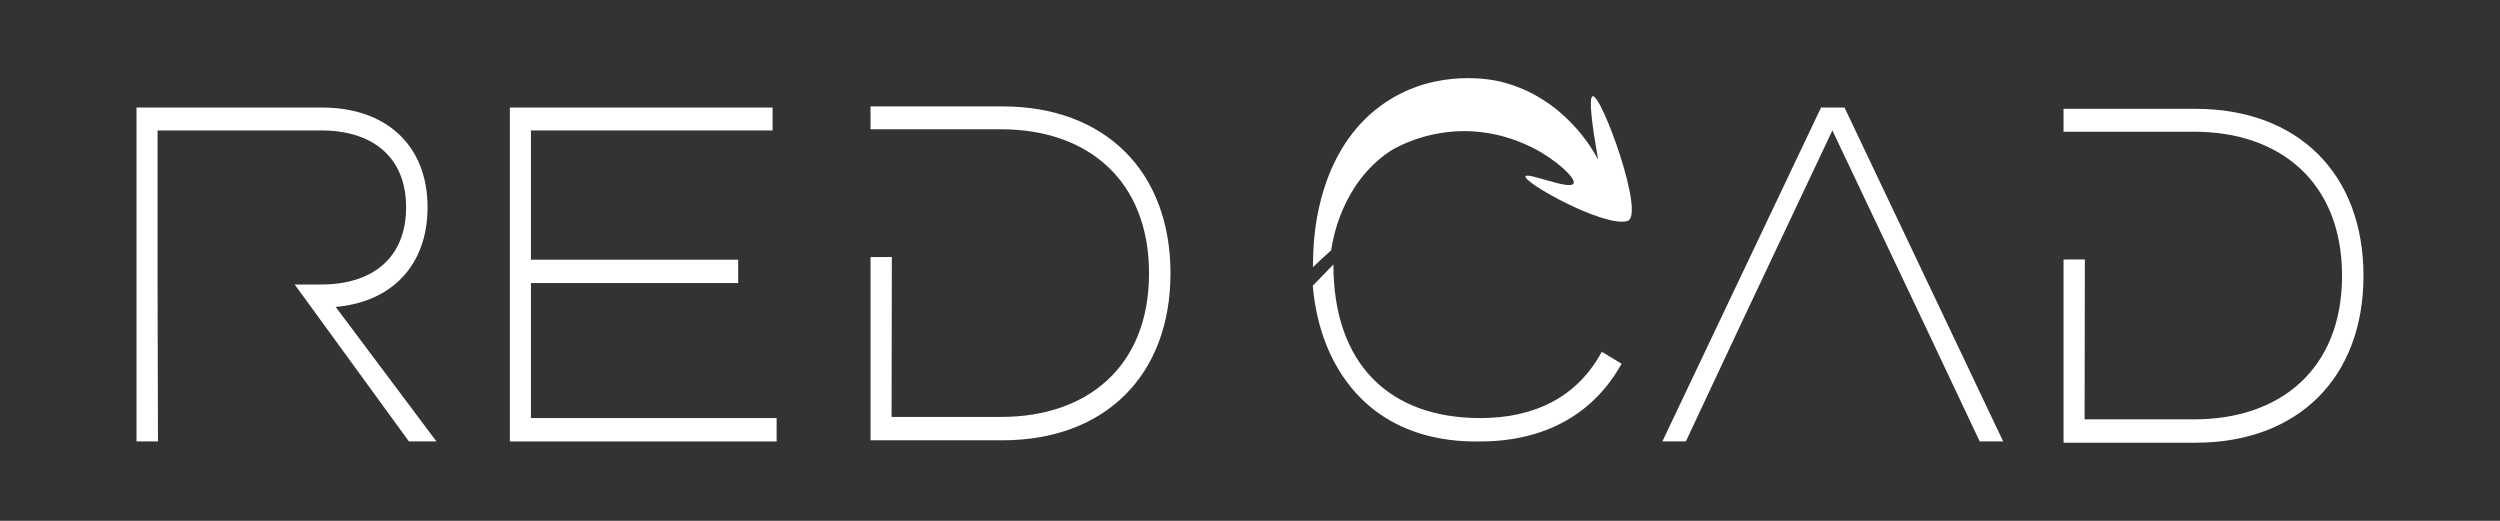 <?xml version="1.0" encoding="utf-8"?>
<!-- Generator: Adobe Illustrator 25.2.1, SVG Export Plug-In . SVG Version: 6.00 Build 0)  -->
<svg version="1.1" id="Ebene_1" xmlns="http://www.w3.org/2000/svg" xmlns:xlink="http://www.w3.org/1999/xlink" x="0px" y="0px"
	 width="240px" height="50px" viewBox="0 0 240 50" style="enable-background:new 0 0 240 50;" xml:space="preserve">
<rect x="0" y="0" width="240" height="50" fill="#333333" stroke="none"/>
<style type="text/css">
	.st0{fill:#FFFFFF;}
</style>
<g>
	<path class="st0" d="M32.224,29.464c5.324-0.458,8.821-3.938,8.821-9.57c0-5.999-4.041-9.57-10.103-9.57H13.106
		v32.053h2.059l-0.039-15.065V12.522h15.699c5.013,0,8.16,2.61,8.16,7.372c0,4.808-3.147,7.418-8.16,7.418
		c-1.962,0-1.962,0-2.535,0l10.967,15.065h2.642L32.224,29.464z"/>
	<path class="st0" d="M74.556,40.134v2.244H48.948V10.324h25.219v2.198H50.969V24.931h19.896v2.244H50.969v12.959
		H74.556z"/>
	<path class="st0" d="M96.239,10.214H83.571v2.198h2.021h10.531c8.238,0,14.184,4.854,14.184,13.829
		s-5.945,13.783-14.184,13.783H85.592l0.025-15.351l-2.045,0.007v17.588h12.668c9.831,0,16.126-6.228,16.126-16.027
		C112.366,16.442,106.071,10.214,96.239,10.214z"/>
	<path class="st0" d="M153.769,33.771l1.904,1.145c-2.565,4.625-7.111,7.464-13.601,7.464
		c-1.575,0-8.875,0.222-13.227-6.358c-2.127-3.216-2.659-6.699-2.817-8.592c0.659-0.679,1.318-1.359,1.977-2.039
		c0,9.524,5.34,14.745,14.106,14.745C147.435,40.136,151.476,38.029,153.769,33.771z"/>
	<polygon class="st0" points="177.074,10.324 174.82,10.324 159.587,42.377 161.841,42.377 167.32,30.701 
		175.908,12.522 184.535,30.701 190.053,42.377 192.306,42.377 	"/>
	<path class="st0" d="M127.794,24.025c-0.294,0.264-0.59,0.533-0.887,0.808c-0.295,0.272-0.584,0.543-0.868,0.814
		c0.004-0.274,0.011-0.642,0.028-1.078c0,0,0.017-0.782,0.08-1.488c0.164-1.815,0.88-9.278,6.906-13.283
		c4.983-3.312,10.369-2.111,10.947-1.973c6.191,1.486,9.007,6.704,9.424,7.509
		c-0.61-3.425-0.926-5.98-0.528-6.096c0.833-0.242,5.086,11.448,3.341,11.974
		c-2.192,0.661-10.037-3.692-9.786-4.289c0.173-0.412,4.289,1.368,4.613,0.686
		c0.247-0.522-1.786-2.346-3.879-3.402c-0.046-0.023-0.109-0.055-0.188-0.094c-7.468-3.645-13.53,0.388-13.53,0.388
		C128.786,17.603,127.925,23.097,127.794,24.025z"/>
	<path class="st0" d="M210.768,10.447h-12.668v2.198h2.021h10.531c8.238,0,14.184,4.854,14.184,13.829
		s-5.945,13.783-14.184,13.783h-10.531l0.025-15.351l-2.045,0.007V42.5h12.668c9.831,0,16.126-6.228,16.126-16.027
		C226.894,16.674,220.599,10.447,210.768,10.447z"/>
</g>
</svg>
